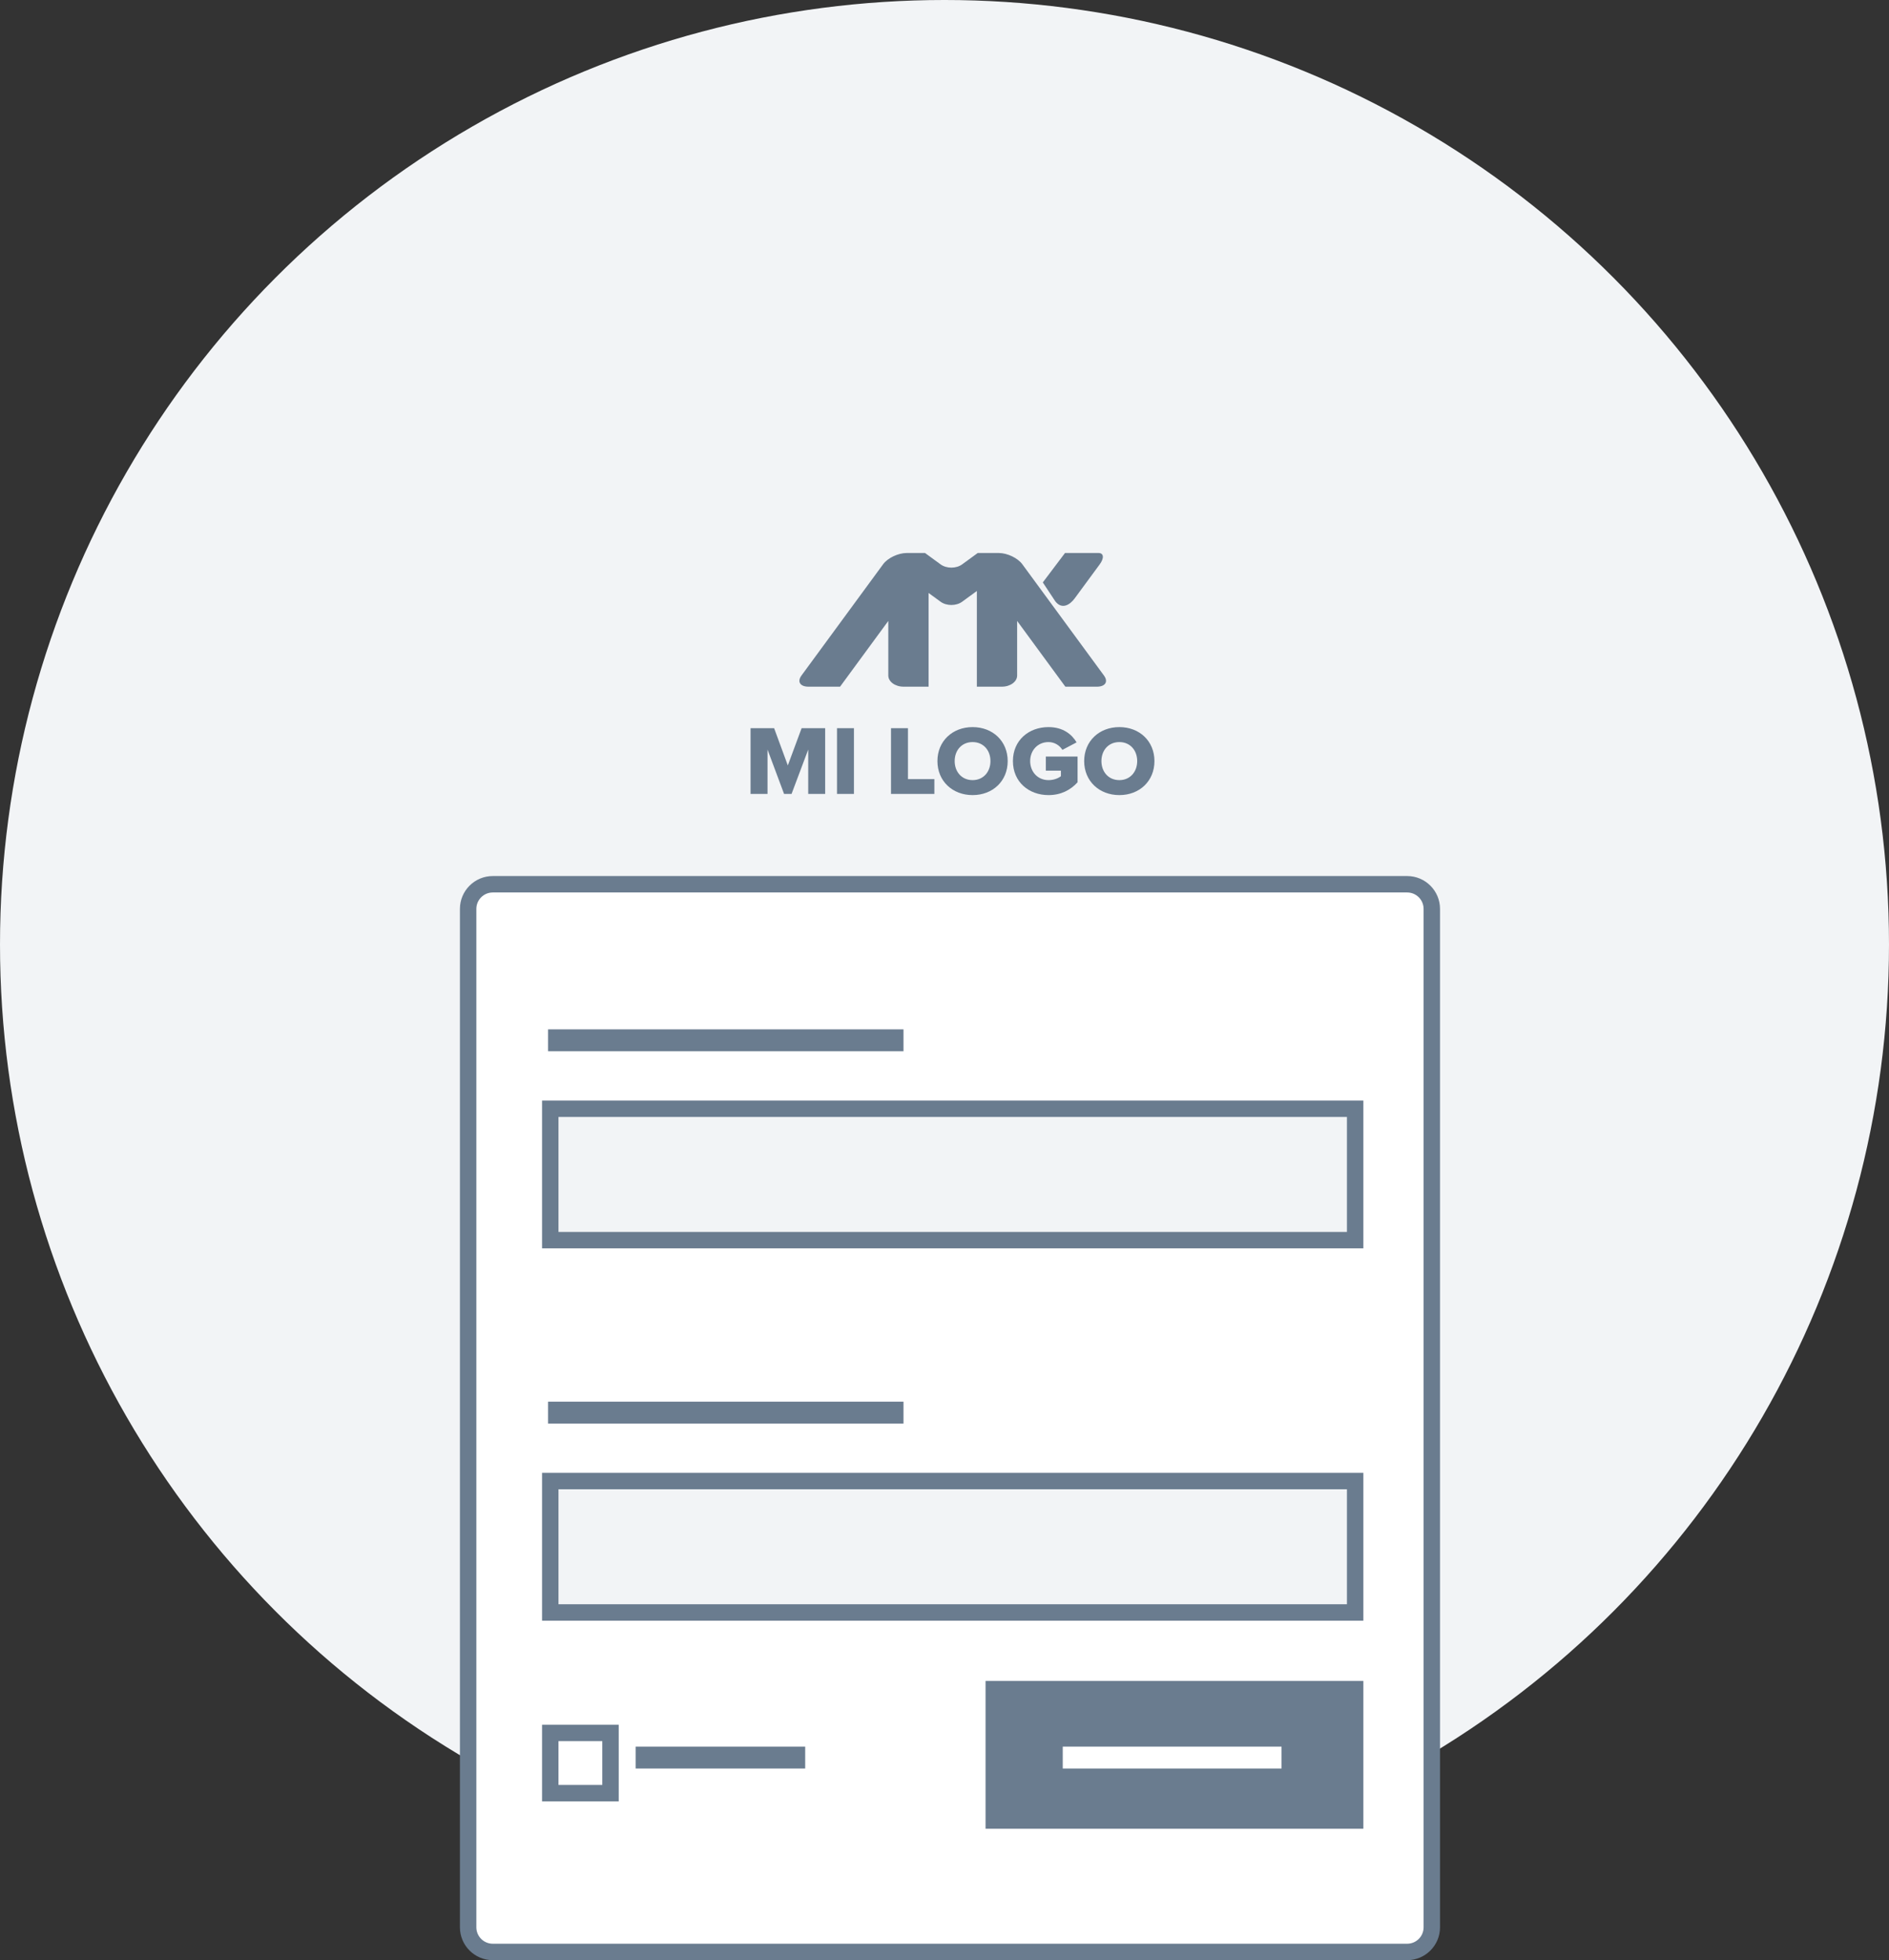 <?xml version="1.0" encoding="UTF-8" standalone="no"?>
<svg width="345px" height="358px" viewBox="0 0 345 358" version="1.1" xmlns="http://www.w3.org/2000/svg" xmlns:xlink="http://www.w3.org/1999/xlink">
    <rect x="0" y="0" width="345" height="358" fill="#333333" stroke="none"/>
    <!-- Generator: Sketch 49 (51002) - http://www.bohemiancoding.com/sketch -->
    <title>Group 3</title>
    <desc>Created with Sketch.</desc>
    <defs></defs>
    <g id="-" stroke="none" stroke-width="1" fill="none" fill-rule="evenodd">
        <g id="Plugin-Admin" transform="translate(-228, -1481)">
            <g id="Group-3" transform="translate(228, 1481)">
                <circle id="Oval-6" fill="#F2F4F6" cx="172.5" cy="172.5" r="172.5"></circle>
                <rect id="Rectangle-27" fill="#FFFFFF" x="86" y="162" width="175" height="194" rx="3"></rect>
                <rect id="Rectangle-3" fill="#F2F4F6" x="101" y="202" width="146" height="24"></rect>
                <rect id="Rectangle-4" fill="#F2F4F6" x="101" y="271" width="147" height="23"></rect>
                <path d="M90,163 C88.343,163 87,164.343 87,166 L87,352 C87,353.657 88.343,355 90,355 L257,355 C258.657,355 260,353.657 260,352 L260,166 C260,164.343 258.657,163 257,163 L90,163 Z M90,160 L257,160 C260.314,160 263,162.686 263,166 L263,352 C263,355.314 260.314,358 257,358 L90,358 C86.686,358 84,355.314 84,352 L84,166 C84,162.686 86.686,160 90,160 Z" id="Rectangle-17-Copy-4" fill="#6A7C8F" fill-rule="nonzero"></path>
                <rect id="Rectangle-18-Copy-5" fill="#6A7C8F" x="180" y="307" width="69" height="27"></rect>
                <polygon id="Line-Copy-67" fill="#6A7C8F" fill-rule="nonzero" points="100.097 192 100.097 188 165.008 188 165.008 192"></polygon>
                <polygon id="Line-Copy-68" fill="#6A7C8F" fill-rule="nonzero" points="100.097 260 100.097 256 165.008 256 165.008 260"></polygon>
                <polygon id="Line-Copy-69" fill="#6A7C8F" fill-rule="nonzero" points="116.097 323 116.097 319 147.057 319 147.057 323"></polygon>
                <polygon id="Line-Copy-70" fill="#FFFFFF" fill-rule="nonzero" points="194.097 323 194.097 319 234.056 319 234.056 323"></polygon>
                <path d="M102,204 L102,225 L246,225 L246,204 L102,204 Z M99,201 L249,201 L249,228 L99,228 L99,201 Z" id="Rectangle-18-Copy-3" fill="#6A7C8F" fill-rule="nonzero"></path>
                <path d="M102,318 L102,326 L110,326 L110,318 L102,318 Z M99,315 L113,315 L113,329 L99,329 L99,315 Z" id="Rectangle-18-Copy-6" fill="#6A7C8F" fill-rule="nonzero"></path>
                <path d="M102,272 L102,293 L246,293 L246,272 L102,272 Z M99,269 L249,269 L249,296 L99,296 L99,269 Z" id="Rectangle-18-Copy-4" fill="#6A7C8F" fill-rule="nonzero"></path>
                <path d="M147.61,145 L147.61,136.9 L144.568,145 L143.2,145 L140.176,136.9 L140.176,145 L137.08,145 L137.08,132.994 L141.382,132.994 L143.884,139.798 L146.404,132.994 L150.706,132.994 L150.706,145 L147.61,145 Z M152.866,145 L152.866,132.994 L155.962,132.994 L155.962,145 L152.866,145 Z M162.73,145 L162.73,132.994 L165.826,132.994 L165.826,142.3 L170.65,142.3 L170.65,145 L162.73,145 Z M171.208,139.006 C171.208,135.352 173.962,132.796 177.634,132.796 C181.306,132.796 184.042,135.352 184.042,139.006 C184.042,142.66 181.306,145.216 177.634,145.216 C173.962,145.216 171.208,142.66 171.208,139.006 Z M180.892,139.006 C180.892,137.044 179.614,135.532 177.634,135.532 C175.636,135.532 174.358,137.044 174.358,139.006 C174.358,140.95 175.636,142.48 177.634,142.48 C179.614,142.48 180.892,140.95 180.892,139.006 Z M184.996,139.006 C184.996,135.19 187.912,132.796 191.494,132.796 C194.122,132.796 195.742,134.092 196.624,135.586 L194.032,136.954 C193.546,136.162 192.628,135.532 191.494,135.532 C189.532,135.532 188.146,137.044 188.146,139.006 C188.146,140.968 189.532,142.48 191.494,142.48 C192.43,142.48 193.276,142.156 193.762,141.76 L193.762,140.752 L191.008,140.752 L191.008,138.178 L196.804,138.178 L196.804,142.876 C195.508,144.298 193.762,145.216 191.494,145.216 C187.912,145.216 184.996,142.822 184.996,139.006 Z M198.01,139.006 C198.01,135.352 200.764,132.796 204.436,132.796 C208.108,132.796 210.844,135.352 210.844,139.006 C210.844,142.66 208.108,145.216 204.436,145.216 C200.764,145.216 198.01,142.66 198.01,139.006 Z M207.694,139.006 C207.694,137.044 206.416,135.532 204.436,135.532 C202.438,135.532 201.16,137.044 201.16,139.006 C201.16,140.95 202.438,142.48 204.436,142.48 C206.416,142.48 207.694,140.95 207.694,139.006 Z" id="MI-LOGO" fill="#6A7C8F"></path>
                <path d="M194.508,101 L200.634,101 C201.6,101 201.691,101.936 200.837,103.088 L196.253,109.32 C195.398,110.473 193.936,111.384 192.731,109.817 L190.454,106.372 L194.508,101 Z M181.914,125.415 L180.363,125.415 L178.41,125.415 L178.41,123.378 L178.41,117.269 L178.41,109.351 L178.41,109.147 L178.41,107.937 L175.726,109.898 C174.638,110.693 172.872,110.693 171.783,109.898 L169.592,108.298 L169.592,109.147 L169.592,109.351 L169.592,117.269 L169.592,123.378 L169.592,125.415 L167.361,125.415 L166.089,125.415 L165.025,125.415 C163.485,125.415 162.237,124.504 162.237,123.378 L162.237,117.269 L162.237,113.406 L153.426,125.416 L147.67,125.416 C146.129,125.416 145.551,124.504 146.376,123.378 L161.3,103.037 C162.124,101.912 164.042,101 165.582,101 L168.944,101 L171.783,103.074 C172.872,103.87 174.638,103.87 175.726,103.074 L178.566,101 L179.134,101 L182.418,101 C183.957,101 185.875,101.912 186.7,103.037 L201.624,123.378 C202.449,124.504 201.87,125.416 200.329,125.416 L194.573,125.416 L185.767,113.41 L185.767,117.269 L185.767,123.378 C185.767,124.504 184.518,125.415 182.978,125.415 L181.914,125.415 Z" id="Fill-1" fill="#6A7C8F"></path>
            </g>
        </g>
    </g>
</svg>